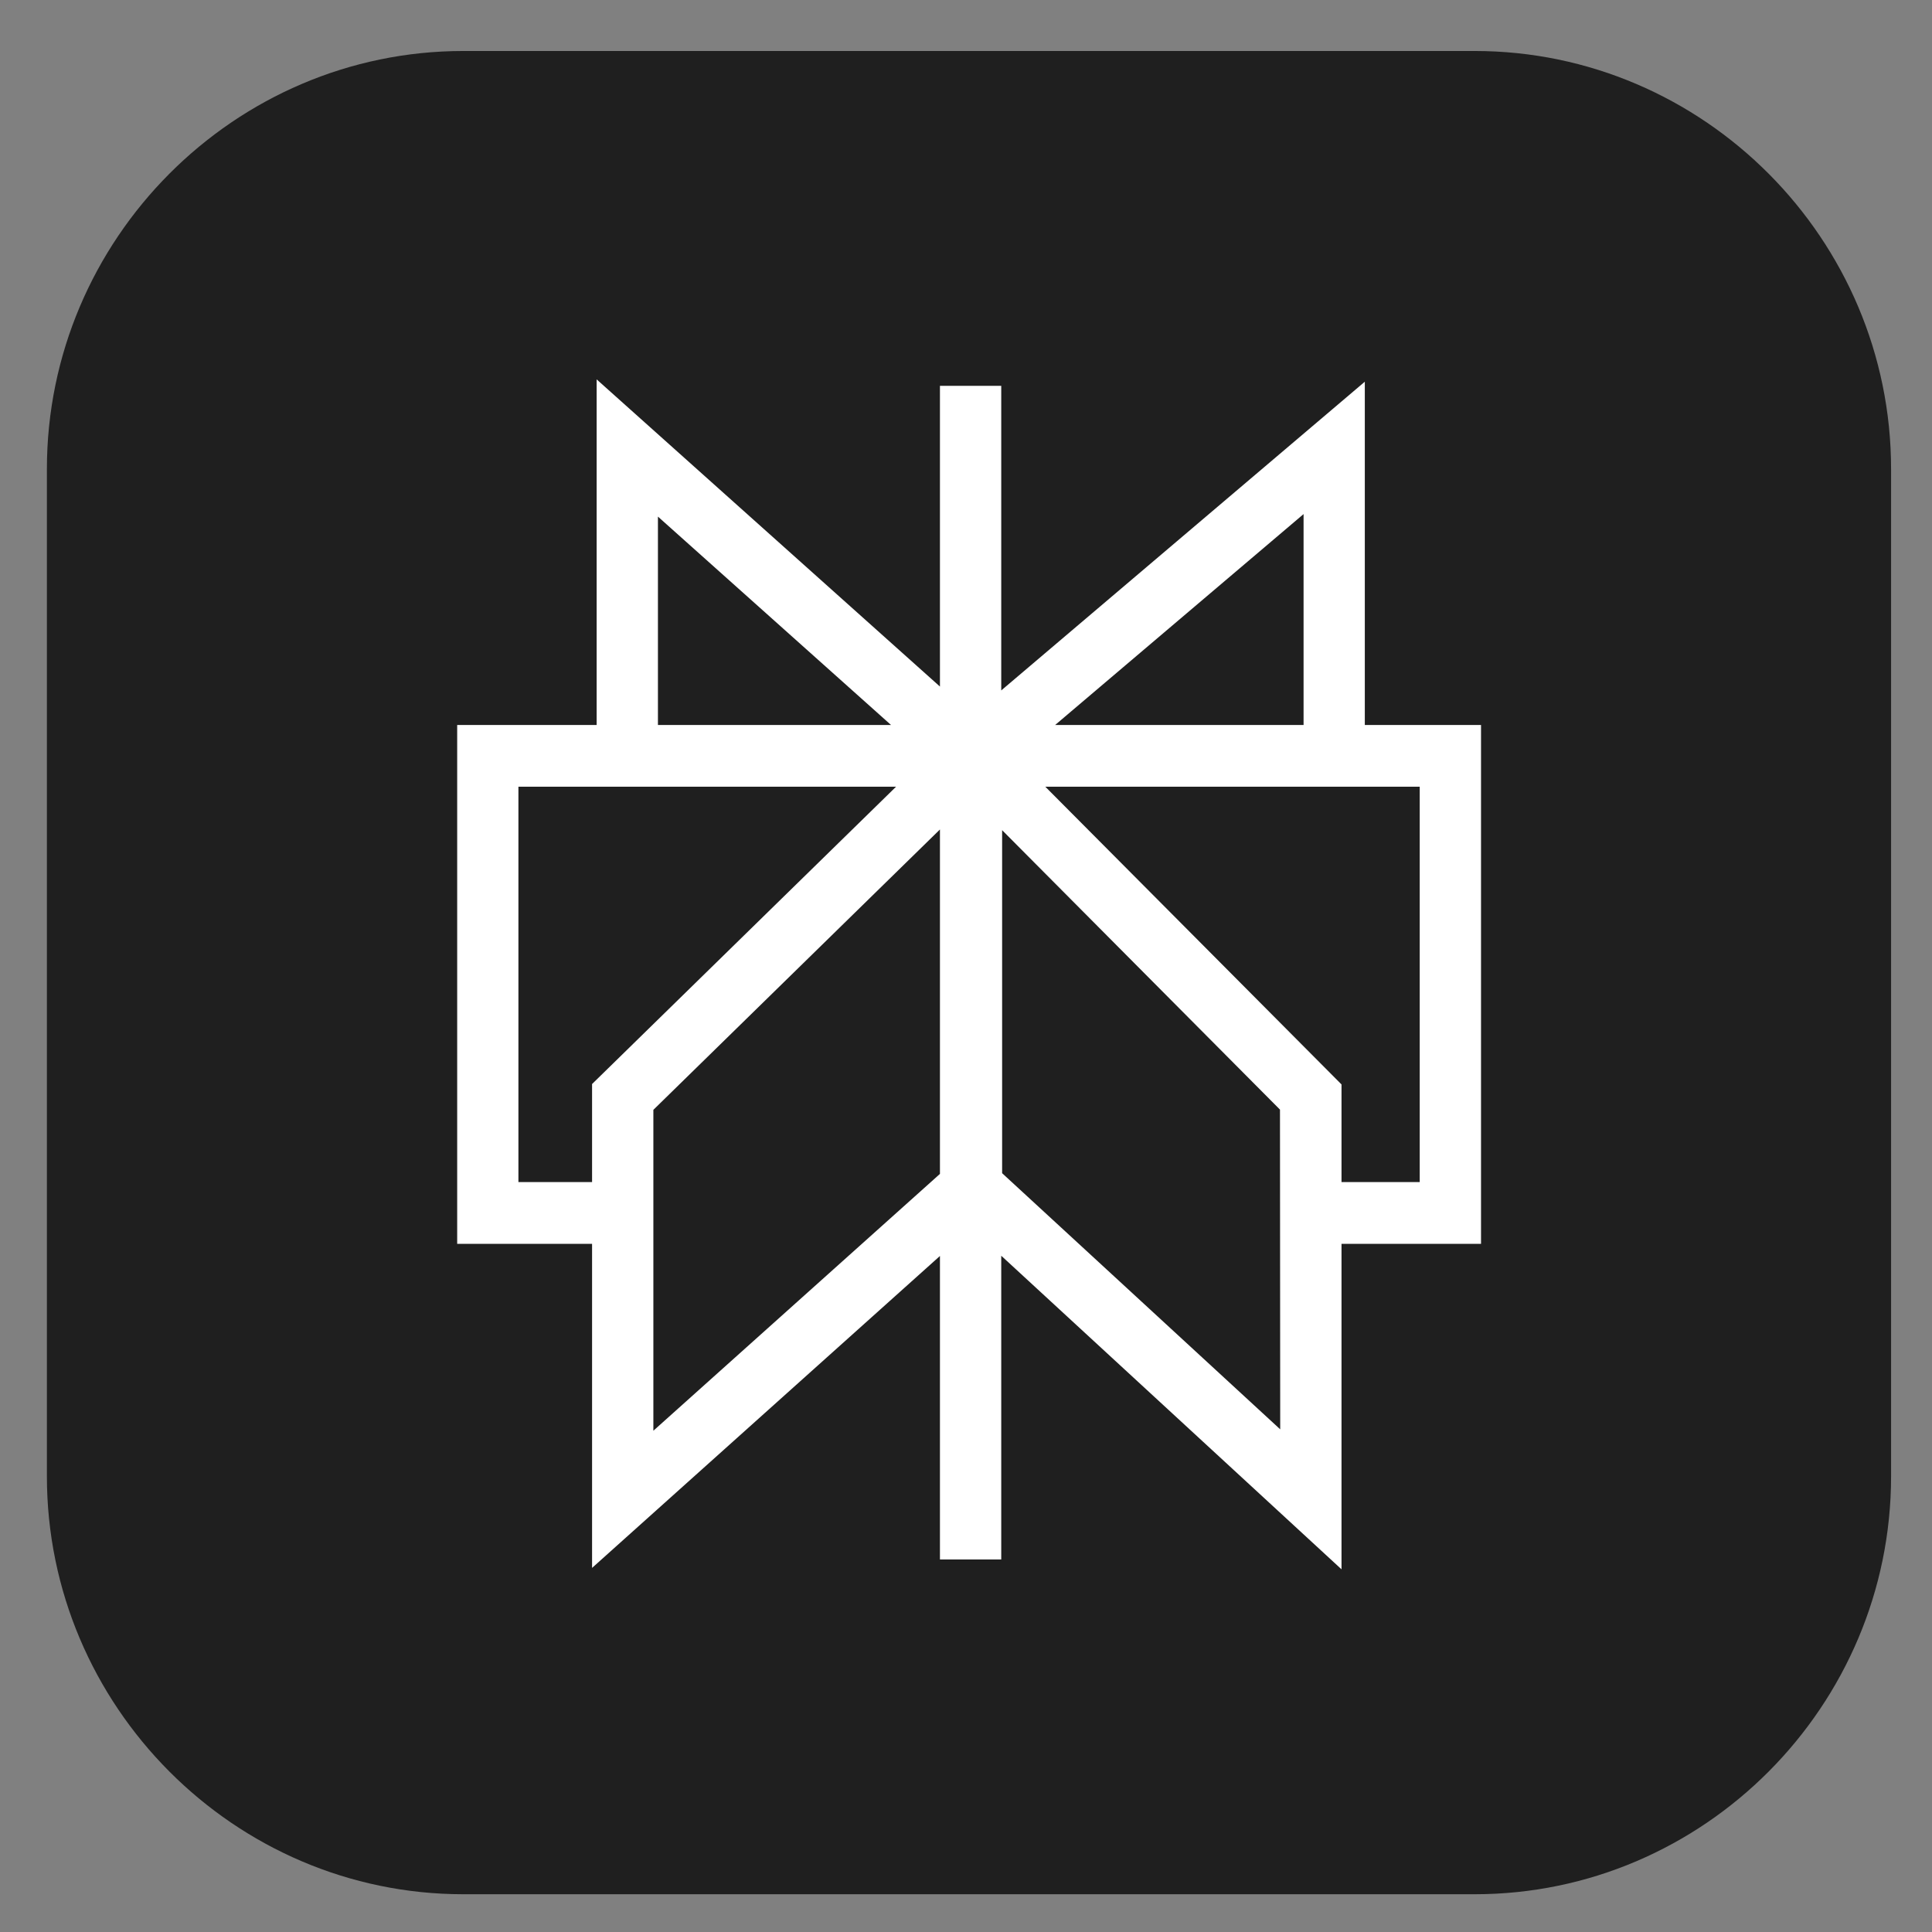 <svg xmlns="http://www.w3.org/2000/svg" xmlns:xlink="http://www.w3.org/1999/xlink" width="44" viewBox="0 0 33 33" height="44" preserveAspectRatio="xMidYMid meet"><rect x="0" y="0" width="33" height="33" fill="#808080" stroke="none"/><defs><clipPath id="bce880ccd0"><path d="M 0.801 0.863 L 32.301 0.863 L 32.301 32.363 L 0.801 32.363 Z M 0.801 0.863 " clip-rule="nonzero"></path></clipPath></defs><g clip-path="url(#bce880ccd0)"><path fill="#1f1f1f" d="M 7.914 0.871 L 25.188 0.871 C 29.102 0.871 32.301 4.086 32.301 8.012 L 32.301 25.215 C 32.301 29.141 29.102 32.355 25.188 32.355 L 7.914 32.355 C 4.004 32.355 0.801 29.141 0.801 25.215 L 0.801 8.012 C 0.801 4.086 4.004 0.871 7.914 0.871 Z M 7.914 0.871 " fill-opacity="1" fill-rule="evenodd"></path></g><path fill="#ffffff" d="M 22.266 8.781 L 18.023 12.383 L 22.266 12.383 Z M 17.102 11.793 L 23.312 6.52 L 23.312 12.383 L 25.297 12.383 L 25.297 21.246 L 22.914 21.246 L 22.914 26.805 L 17.102 21.449 L 17.102 26.637 L 16.055 26.637 L 16.055 21.453 L 10.113 26.781 L 10.113 21.246 L 7.809 21.246 L 7.809 12.383 L 10.191 12.383 L 10.191 6.48 L 16.055 11.727 L 16.055 6.59 L 17.102 6.59 Z M 15.305 13.438 C 13.156 13.438 11.004 13.438 8.855 13.438 L 8.855 20.191 L 10.113 20.191 L 10.113 18.516 Z M 17.855 13.438 L 22.914 18.523 L 22.914 20.191 L 24.25 20.191 L 24.25 13.438 C 22.117 13.438 19.988 13.438 17.855 13.438 Z M 15.219 12.383 L 11.238 8.824 L 11.238 12.383 Z M 16.055 20.051 L 16.055 14.168 L 11.16 18.957 L 11.16 24.438 Z M 17.117 14.18 L 17.117 20.039 L 21.867 24.414 C 21.867 22.594 21.863 20.773 21.863 18.953 Z M 17.117 14.18 " fill-opacity="1" fill-rule="nonzero"></path></svg>